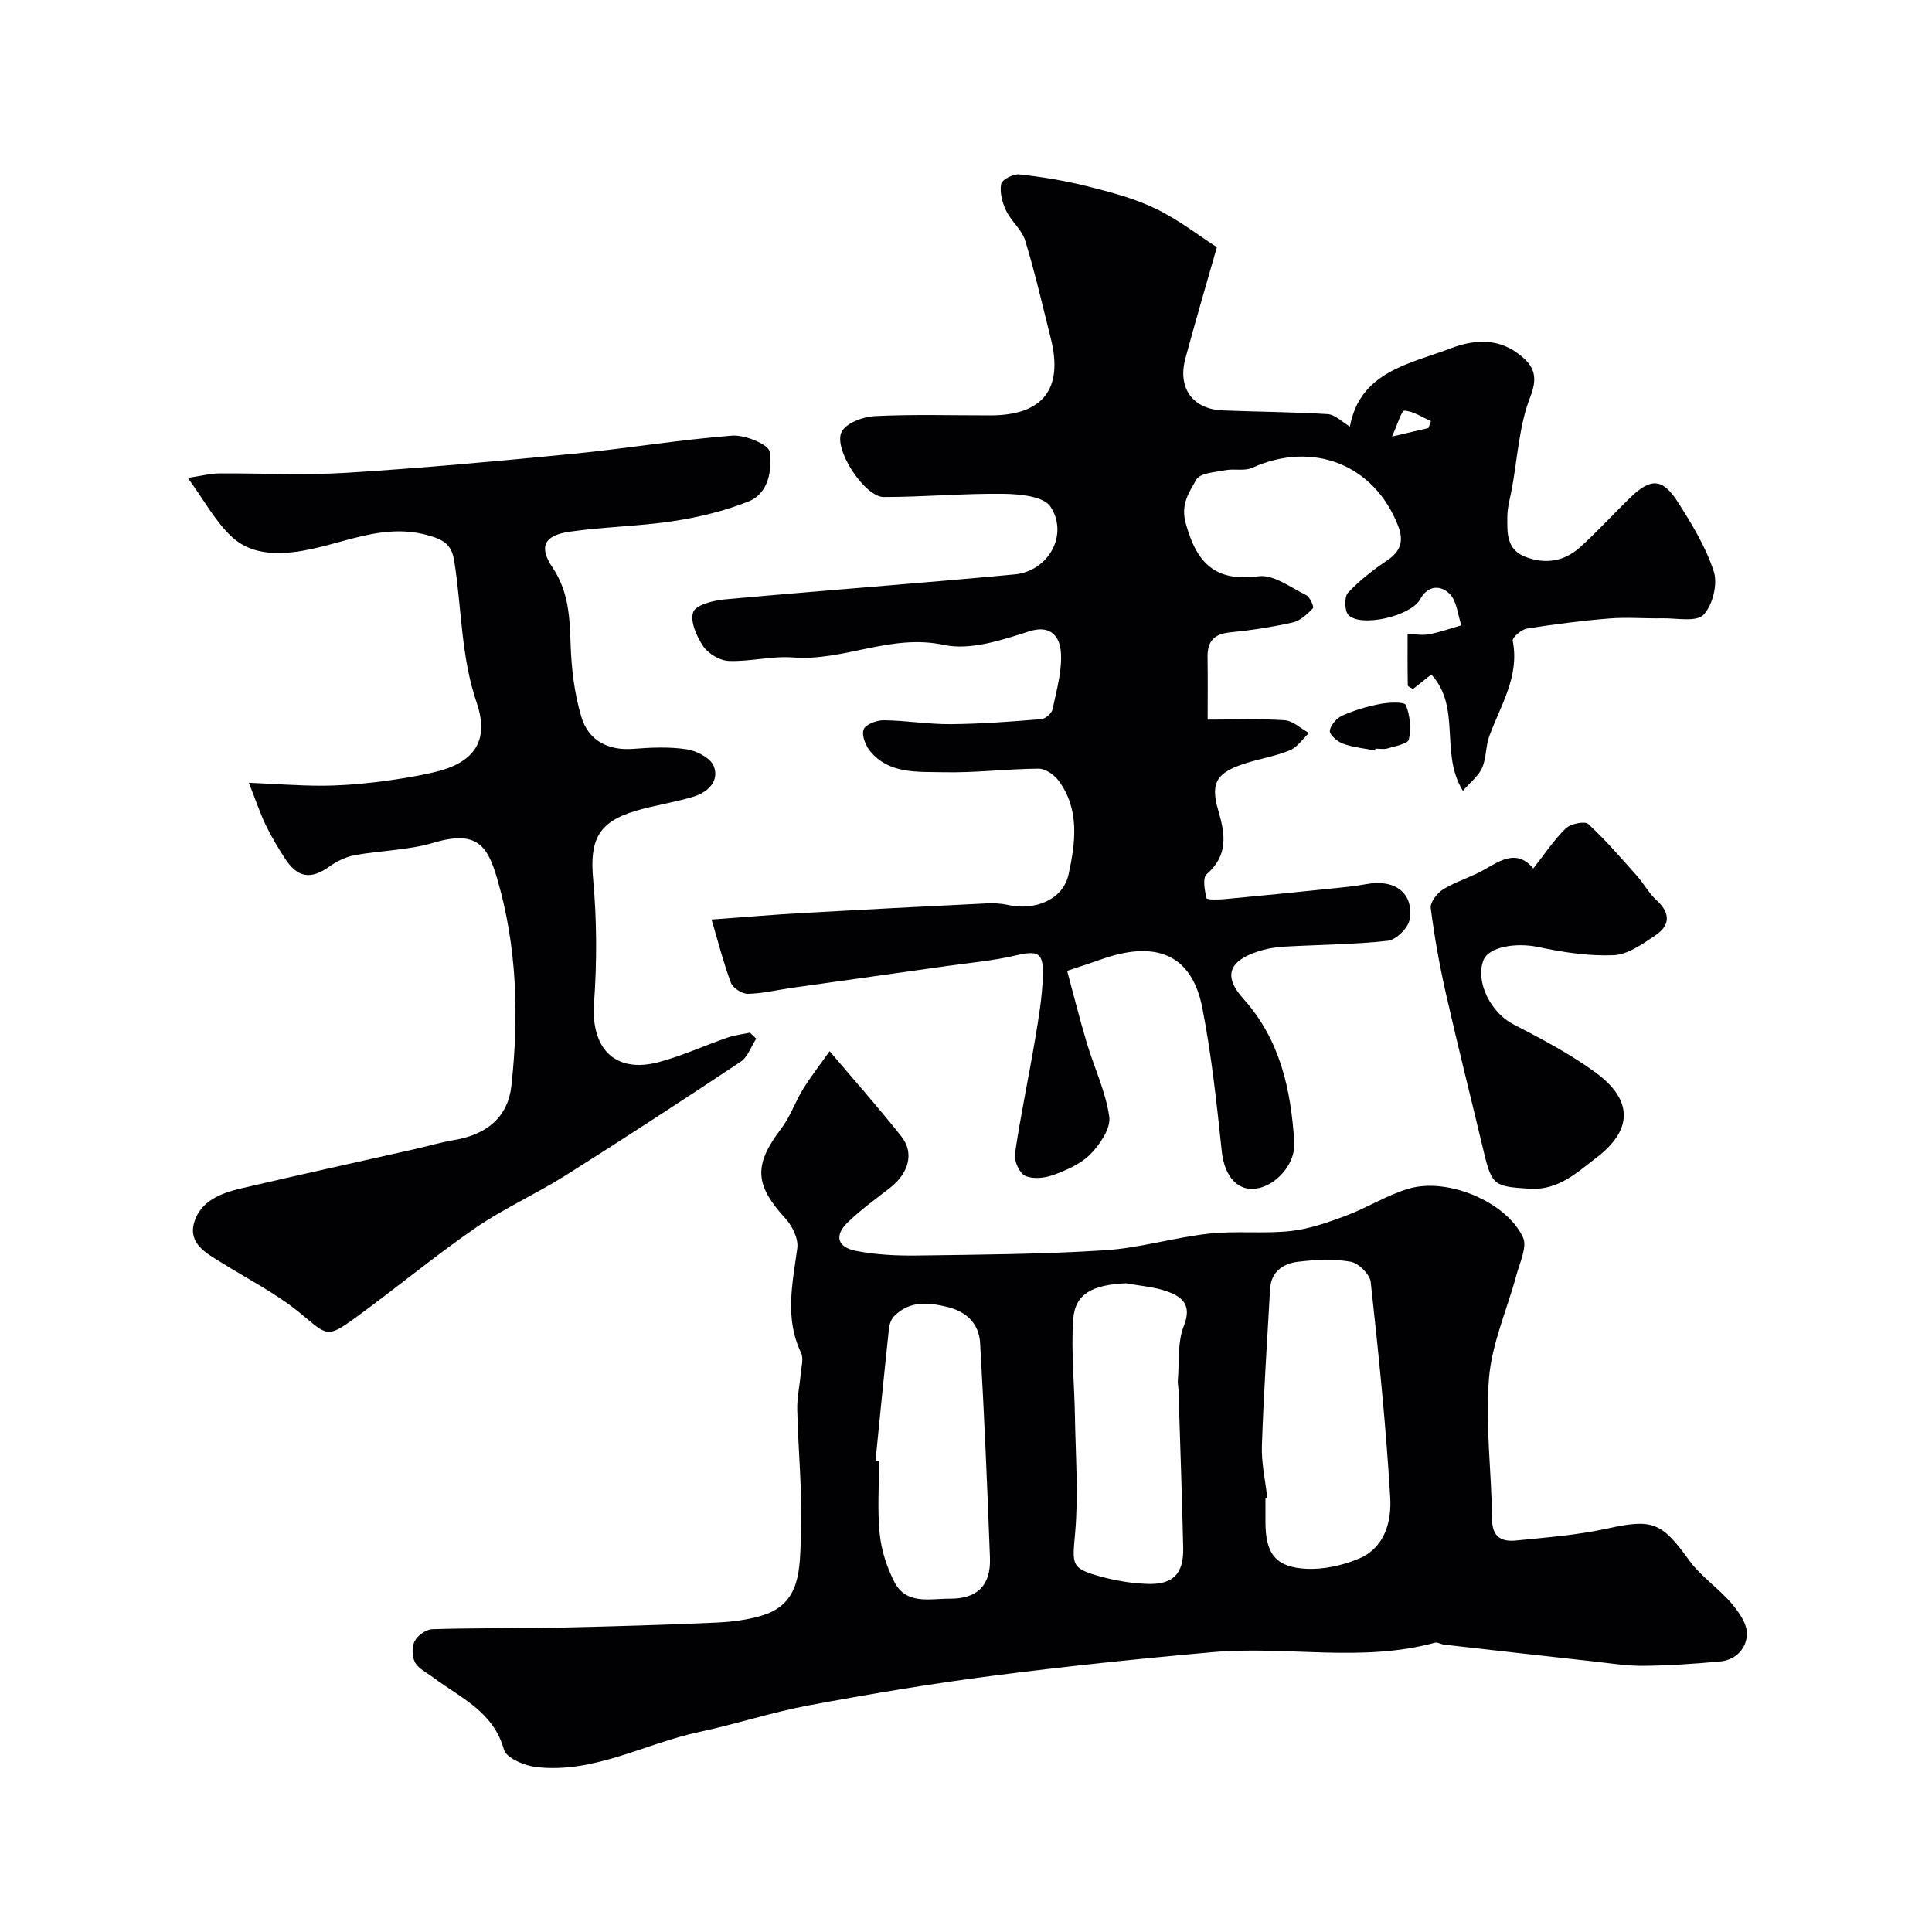 <svg enable-background="new 0 0 400 400" viewBox="0 0 400 400" xmlns="http://www.w3.org/2000/svg"><g fill="#010103"><path d="m220.94 201c1.35 5 2.59 9.98 4.06 14.9 1.53 5.12 3.92 10.09 4.66 15.31.34 2.37-1.88 5.65-3.82 7.67-1.95 2.03-4.87 3.31-7.59 4.33-1.82.68-4.28.98-5.95.26-1.2-.52-2.39-3.1-2.17-4.56 1.15-7.89 2.82-15.71 4.15-23.58.73-4.35 1.48-8.74 1.63-13.14.18-5.07-.97-5.47-5.83-4.33-4.58 1.07-9.33 1.48-14 2.14-10.68 1.51-21.37 3-32.06 4.51-3.06.43-6.11 1.19-9.17 1.25-1.2.02-3.11-1.2-3.52-2.3-1.56-4.15-2.65-8.49-4.01-13.08 7.01-.51 12.91-1.02 18.82-1.35 12.7-.72 25.4-1.37 38.1-1.99 1.48-.07 3.01 0 4.44.32 5.54 1.26 11.41-1.05 12.56-6.35 1.41-6.48 2.37-13.44-2.1-19.42-.9-1.21-2.73-2.46-4.12-2.45-6.6.05-13.2.9-19.79.74-5.27-.12-11.08.42-15.04-4.31-.98-1.17-1.84-3.36-1.38-4.56.4-1.05 2.73-1.91 4.2-1.89 4.6.05 9.2.85 13.8.81 6.27-.05 12.54-.53 18.79-1.04.86-.07 2.16-1.22 2.33-2.07.82-3.96 2.03-8.04 1.7-11.96-.23-2.7-1.8-5.66-6.55-4.15-5.68 1.82-12.2 3.99-17.67 2.81-10.95-2.36-20.7 3.41-31.24 2.6-4.38-.34-8.87.89-13.29.72-1.85-.07-4.24-1.5-5.29-3.05-1.37-2.02-2.77-5.2-2.06-7.08.58-1.52 4.22-2.4 6.59-2.62 19.98-1.82 39.99-3.29 59.96-5.17 7.01-.66 11.23-8.25 7.4-14.04-1.42-2.14-6.38-2.6-9.75-2.64-8.26-.11-16.52.67-24.78.66-3.95 0-10.56-10.06-8.67-13.54.99-1.82 4.44-3.09 6.85-3.21 7.98-.39 15.99-.14 23.99-.15 10.79-.02 15.06-5.46 12.44-15.91-1.7-6.77-3.26-13.59-5.3-20.27-.69-2.27-2.92-4.02-3.97-6.24-.79-1.66-1.34-3.77-1.01-5.5.17-.9 2.53-2.11 3.77-1.97 4.66.51 9.33 1.27 13.88 2.41 4.86 1.22 9.82 2.5 14.3 4.66 4.8 2.31 9.09 5.67 12.71 8-2.34 8.22-4.52 15.6-6.52 23.04-1.65 6.12 1.51 10.49 7.7 10.75 7.25.3 14.52.31 21.77.77 1.53.1 2.96 1.62 4.59 2.58 2.11-11.41 12.32-12.94 20.94-16.22 4.47-1.7 9.38-2.17 13.67.95 3.06 2.23 4.6 4.38 2.77 9.03-2.34 5.94-2.66 12.68-3.84 19.08-.35 1.92-.93 3.85-.94 5.78-.02 3.23-.27 6.76 3.65 8.31 4.19 1.65 8.13 1 11.41-1.96 3.64-3.28 6.93-6.93 10.46-10.33 4.16-4.01 6.59-3.96 9.7.87 2.95 4.59 5.88 9.4 7.53 14.52.84 2.6-.25 6.99-2.15 8.94-1.5 1.54-5.56.67-8.48.72-3.68.07-7.37-.26-11.03.04-5.7.46-11.39 1.19-17.04 2.09-1.14.18-3.07 1.86-2.94 2.52 1.46 7.38-2.49 13.31-4.83 19.7-.78 2.11-.61 4.6-1.51 6.63-.75 1.69-2.44 2.97-3.98 4.74-4.84-7.82-.25-17.23-6.53-24.09-1.44 1.15-2.57 2.05-3.8 3.02-.37-.26-1.07-.51-1.07-.77-.07-3.55-.05-7.1-.04-10.65 1.48.05 3.02.35 4.44.08 2.27-.42 4.46-1.22 6.69-1.86-.76-2.22-.94-5.03-2.43-6.52-1.73-1.72-4.43-1.94-6.1 1.13-1.9 3.49-12.23 5.89-14.84 3.27-.83-.83-.9-3.76-.11-4.61 2.38-2.55 5.21-4.75 8.13-6.71 2.84-1.91 3.45-4.08 2.25-7.16-4.94-12.7-17.63-17.68-30.22-12-1.59.72-3.72.14-5.53.49-2.12.41-5.25.58-6.02 1.94-1.45 2.58-3.3 5.06-2.19 9.07 2.25 8.17 6.01 12.15 15.09 10.95 3.07-.41 6.64 2.33 9.84 3.9.78.38 1.66 2.46 1.42 2.7-1.18 1.21-2.61 2.6-4.17 2.95-4.29.97-8.67 1.64-13.05 2.07-3.34.33-4.67 1.92-4.62 5.13.07 4.48.02 8.95.02 12.93 5.58 0 10.79-.23 15.96.13 1.72.12 3.35 1.72 5.02 2.64-1.29 1.22-2.38 2.92-3.92 3.56-2.81 1.19-5.91 1.69-8.85 2.6-6.19 1.92-7.77 3.89-6.01 9.87 1.49 5.09 2.05 9.29-2.41 13.21-.87.76-.41 3.36-.02 4.97.09.35 2.5.3 3.81.18 7.36-.68 14.7-1.43 22.05-2.18 2.44-.25 4.88-.49 7.29-.93 5.86-1.09 9.85 1.91 8.88 7.39-.3 1.72-2.79 4.16-4.49 4.35-7.21.79-14.51.81-21.77 1.23-1.76.1-3.56.46-5.24 1.02-5.99 1.99-7.06 5.13-2.9 9.76 7.66 8.51 9.85 18.86 10.54 29.73.27 4.17-3.31 8.45-7.18 9.42-4.34 1.08-7.27-2.2-7.84-7.59-1.04-9.91-2.11-19.85-4.01-29.62-2.57-13.23-12.16-13.31-21.31-9.98-1.7.62-3.4 1.15-6.69 2.25zm74.81-112.38c.17-.48.34-.96.51-1.44-1.82-.8-3.62-2.04-5.49-2.16-.61-.04-1.41 2.83-2.57 5.36 3.52-.82 5.54-1.29 7.55-1.76z"/><path d="m171.76 217.63c5.59 6.6 10.4 12 14.87 17.68 2.71 3.44 1.51 7.61-2.41 10.66-2.98 2.31-6.06 4.53-8.75 7.15-2.75 2.68-2.13 5.09 1.71 5.85 4.15.82 8.49 1.03 12.73.97 12.93-.18 25.88-.26 38.78-1.08 7.25-.46 14.37-2.64 21.61-3.45 5.59-.62 11.33.07 16.93-.54 3.92-.43 7.8-1.81 11.54-3.21 4.4-1.65 8.48-4.28 12.96-5.58 8.05-2.33 20.14 2.76 23.59 10.1.91 1.95-.65 5.17-1.34 7.74-1.92 7.16-5.11 14.18-5.7 21.43-.79 9.67.54 19.49.64 29.25.04 3.78 2.1 4.63 5 4.34 6.33-.64 12.74-1.12 18.93-2.49 9.23-2.03 11.18-1.32 16.82 6.53 2.39 3.33 6.02 5.74 8.73 8.88 1.55 1.8 3.3 4.24 3.28 6.38-.02 2.94-2.22 5.45-5.56 5.75-5.25.48-10.53.85-15.8.9-3.43.04-6.87-.52-10.29-.9-10.36-1.14-20.71-2.31-31.06-3.49-.63-.07-1.32-.55-1.86-.4-15.2 4.16-30.73.61-46.02 1.96-15.34 1.36-30.68 2.96-45.95 4.94-12.62 1.63-25.19 3.75-37.7 6.08-7.64 1.43-15.09 3.89-22.7 5.51-11.25 2.4-21.71 8.62-33.68 7.27-2.43-.28-6.24-1.87-6.72-3.6-2.19-7.95-9.06-10.75-14.69-14.99-1.3-.98-3.01-1.77-3.72-3.09-.64-1.19-.68-3.23-.07-4.42.61-1.17 2.35-2.41 3.64-2.45 9.02-.28 18.05-.16 27.07-.35 10.6-.23 21.2-.55 31.79-1.02 3.23-.15 6.56-.57 9.63-1.53 7.88-2.47 7.54-9.76 7.82-15.8.4-8.9-.54-17.85-.75-26.78-.06-2.43.5-4.88.71-7.32.12-1.48.65-3.23.08-4.42-3.43-7.18-1.77-14.36-.78-21.67.26-1.92-1-4.55-2.41-6.09-6.46-7.05-6.67-11.12-.86-18.75 1.83-2.41 2.83-5.44 4.43-8.05 1.52-2.47 3.32-4.77 5.53-7.9zm90.62 92.51c-.13.01-.25.03-.38.04v4.99c.02 6.48 2.08 9.32 8.45 9.63 3.61.18 7.54-.69 10.91-2.11 5.37-2.26 6.77-7.73 6.47-12.67-.88-14.9-2.41-29.77-4.04-44.61-.18-1.59-2.53-3.91-4.17-4.19-3.54-.61-7.31-.42-10.92.02-3.05.37-5.53 2.06-5.74 5.62-.62 10.83-1.33 21.66-1.7 32.49-.11 3.59.72 7.2 1.12 10.79zm-29.24-44.45c-7.04.31-10.59 2.2-10.95 7.51-.45 6.59.25 13.26.36 19.9.13 8.11.75 16.28.04 24.33-.57 6.55-.96 7.28 5.4 9.01 3.12.85 6.41 1.39 9.64 1.49 5.28.17 7.46-2.14 7.34-7.46-.25-10.92-.64-21.83-.98-32.74-.02-.66-.19-1.33-.13-1.98.32-3.77-.1-7.85 1.24-11.23 1.7-4.27-.24-5.98-3.36-7.11-2.71-.99-5.72-1.18-8.6-1.72zm-51.88 36.81c.25.03.5.05.74.08 0 4.99-.37 10.02.13 14.96.34 3.4 1.46 6.89 3.02 9.95 2.46 4.82 7.33 3.48 11.52 3.5 5.64.03 8.5-2.73 8.29-8.44-.55-14.85-1.18-29.69-2.04-44.52-.23-3.92-2.74-6.45-6.75-7.43-4-.98-7.83-1.33-11.02 1.87-.62.62-1.01 1.69-1.1 2.59-.98 9.14-1.88 18.29-2.79 27.44z"/><path d="m156.57 215.05c-1.06 1.62-1.75 3.79-3.23 4.77-12.04 8.01-24.15 15.91-36.39 23.62-6.07 3.82-12.71 6.78-18.59 10.84-8.47 5.84-16.4 12.46-24.73 18.51-6.02 4.36-5.79 3.76-11.49-.93-4.97-4.08-10.84-7.05-16.34-10.48-3.12-1.94-6.85-3.9-5.61-8.24 1.28-4.49 5.57-6.12 9.75-7.1 11.84-2.78 23.72-5.37 35.58-8.05 2.85-.64 5.67-1.48 8.54-1.96 6.76-1.15 11.11-4.76 11.82-11.25 1.58-14.43 1.16-28.86-2.95-42.87-1.94-6.62-4.06-10.15-13.08-7.45-5.26 1.57-10.97 1.61-16.42 2.6-1.84.34-3.7 1.26-5.23 2.35-3.87 2.75-6.61 2.37-9.28-1.79-1.41-2.19-2.77-4.45-3.9-6.8-1.12-2.32-1.94-4.8-3.5-8.76 5.55.24 10.23.61 14.91.61 3.75 0 7.51-.28 11.23-.72 4.04-.49 8.09-1.12 12.06-2.03 8.18-1.86 11.75-6.26 8.98-14.4-3.31-9.71-3.09-19.65-4.67-29.45-.54-3.35-2.17-4.37-5.69-5.32-10.46-2.8-19.53 3.21-29.46 3.71-4.68.24-8.21-.8-10.98-3.41-3.34-3.14-5.61-7.41-9.01-12.11 2.95-.44 4.63-.9 6.32-.92 8.83-.07 17.69.41 26.49-.13 15.59-.97 31.15-2.39 46.7-3.91 11.07-1.08 22.08-2.92 33.16-3.79 2.63-.21 7.56 1.81 7.78 3.32.53 3.72-.12 8.63-4.44 10.34-4.91 1.95-10.19 3.23-15.43 4.03-7.12 1.09-14.39 1.17-21.52 2.2-5.27.76-6.47 3.08-3.56 7.41 3.37 5.02 3.56 10.32 3.75 15.96.17 5.01.78 10.15 2.21 14.93 1.47 4.9 5.46 7.08 10.82 6.66 3.66-.29 7.43-.45 11.03.1 2.06.32 4.9 1.78 5.57 3.46 1.22 3.05-1.17 5.39-4.04 6.29-4.01 1.25-8.23 1.82-12.25 3.03-7.76 2.33-9.41 6.17-8.67 14.21.77 8.46.79 17.06.18 25.54-.67 9.43 4.34 14.63 13.39 12.23 4.85-1.29 9.47-3.43 14.23-5.08 1.49-.52 3.1-.69 4.66-1.02.42.42.86.84 1.3 1.25z"/><path d="m317.45 179.81c2.38-3.02 4.28-5.93 6.72-8.29 1-.97 3.94-1.58 4.67-.91 3.63 3.34 6.86 7.13 10.16 10.83 1.39 1.57 2.4 3.52 3.93 4.91 2.95 2.67 2.91 5.24-.23 7.33-2.64 1.76-5.65 3.95-8.58 4.08-5.19.22-10.53-.6-15.66-1.69-4.59-.97-10.25-.05-11.33 2.74-1.73 4.48 1.56 10.87 6.15 13.24 5.87 3.03 11.8 6.14 17.1 10.03 7.79 5.71 7.67 11.89.11 17.63-3.94 2.98-7.83 6.8-13.83 6.4-7.25-.48-7.77-.55-9.48-7.72-2.59-10.89-5.34-21.73-7.81-32.65-1.33-5.86-2.4-11.79-3.15-17.75-.15-1.2 1.35-3.13 2.6-3.88 2.71-1.65 5.87-2.54 8.62-4.14 3.48-2.02 6.75-4.07 10.01-.16z"/><path d="m284.69 155.38c-2.22-.44-4.52-.64-6.62-1.4-1.15-.41-2.81-1.83-2.74-2.66.1-1.15 1.41-2.64 2.57-3.16 2.49-1.11 5.18-1.92 7.87-2.42 1.78-.34 5-.48 5.3.24.88 2.14 1.1 4.84.62 7.12-.19.9-2.85 1.38-4.44 1.86-.76.23-1.65.04-2.48.04-.03.13-.05.25-.08.38z"/></g></svg>